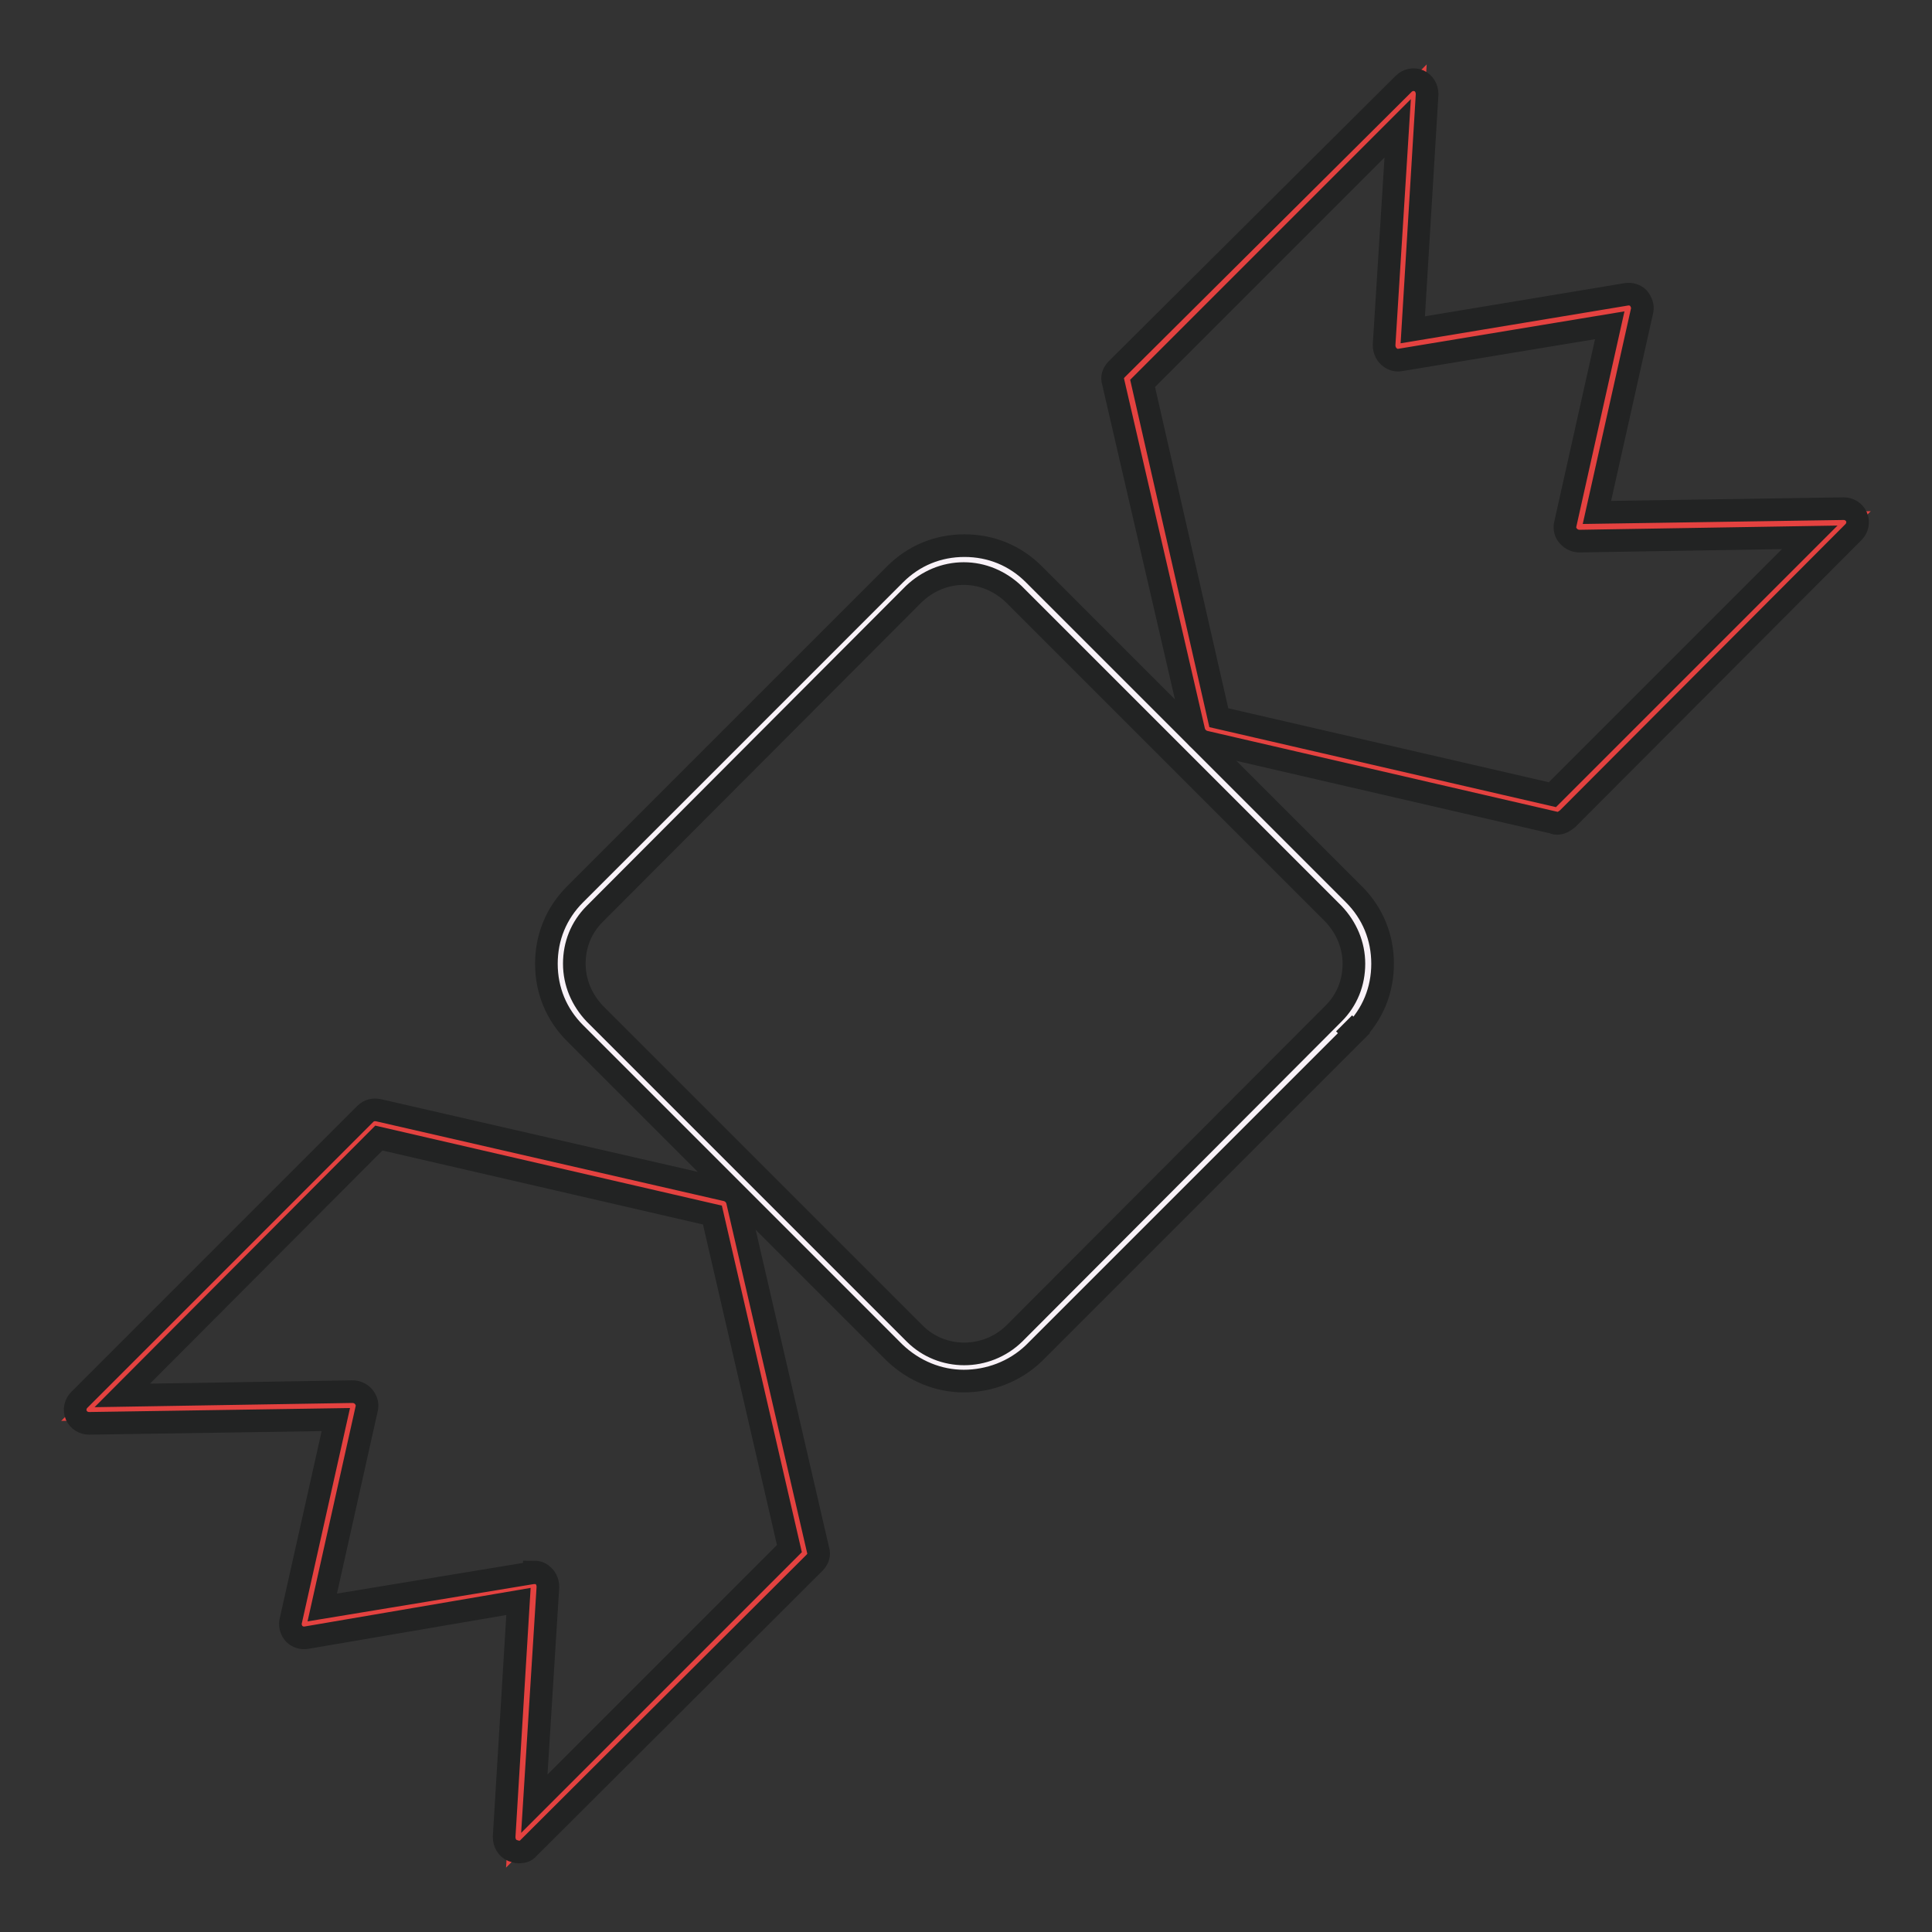 <?xml version="1.0" encoding="utf-8"?>
<!-- Svg Vector Icons : http://www.onlinewebfonts.com/icon -->
<!DOCTYPE svg PUBLIC "-//W3C//DTD SVG 1.1//EN" "http://www.w3.org/Graphics/SVG/1.1/DTD/svg11.dtd">
<svg version="1.1" xmlns="http://www.w3.org/2000/svg" xmlns:xlink="http://www.w3.org/1999/xlink" x="0px" y="0px" viewBox="0 0 256 256" enable-background="new 0 0 256 256" xml:space="preserve">
<rect x="0" y="0" width="256" height="256" fill="#333333" stroke="none"/>
<g> <path stroke-width="3" fill-opacity="0" stroke="#f9f2f8"  d="M177.9,135.6L135.6,178c-4.3,4.3-11.4,4.3-15.7,0l-42.4-42.3c-4.3-4.3-4.3-11.4,0-15.7l42.4-42.4 c4.3-4.3,11.4-4.3,15.7,0l42.3,42.4C182.3,124.2,182.3,131.2,177.9,135.6z"/> <path stroke-width="3" fill-opacity="0" stroke="#222323"  d="M127.7,183c-3.3,0-6.6-1.3-9.2-3.8l-42.3-42.3c-2.5-2.5-3.8-5.7-3.8-9.2c0-3.5,1.3-6.7,3.8-9.2l42.4-42.4 c2.5-2.5,5.7-3.8,9.2-3.8c3.5,0,6.7,1.3,9.2,3.8l42.4,42.4c2.5,2.5,3.8,5.7,3.8,9.2c0,3.5-1.3,6.7-3.8,9.2l-1.3-1.3l1.3,1.3 l-42.4,42.4C134.4,181.8,131,183,127.7,183L127.7,183z M127.7,76c-2.5,0-4.8,1-6.6,2.7l-42.3,42.4c-1.8,1.8-2.7,4.1-2.7,6.6 c0,2.5,1,4.8,2.7,6.6l42.4,42.4c3.6,3.6,9.5,3.6,13.2,0l42.3-42.4c1.8-1.8,2.7-4.1,2.7-6.6c0-2.5-1-4.8-2.7-6.6l-42.4-42.4 C132.5,77,130.2,76,127.7,76L127.7,76z"/> <path stroke-width="3" fill-opacity="0" stroke="#e44240"  d="M244.2,69.3l-37.9,37.9L160,96.6l-10.6-46.3l37.9-37.9l-2.1,33.5l30.5-5.1l-6.5,29.1L244.2,69.3z"/> <path stroke-width="3" fill-opacity="0" stroke="#222323"  d="M206.3,109.1c-0.1,0-0.3,0-0.4-0.1l-46.3-10.7c-0.7-0.2-1.2-0.7-1.4-1.4l-10.7-46.3c-0.2-0.6,0-1.2,0.5-1.7 L186,11.1c0.5-0.5,1.3-0.7,2-0.4c0.7,0.3,1.1,1,1.1,1.8l-1.9,31.2l28.3-4.7c0.6-0.1,1.2,0.1,1.6,0.5c0.4,0.5,0.6,1.1,0.5,1.6 l-6,26.8l32.7-0.5c0.7,0,1.4,0.4,1.7,1.1c0.3,0.7,0.1,1.5-0.4,2l-37.9,38C207.2,108.9,206.8,109.1,206.3,109.1L206.3,109.1z  M161.5,95.1l44.2,10.2l34.1-34.1l-30.5,0.5c-0.5,0-1.1-0.2-1.5-0.7c-0.4-0.4-0.5-1-0.4-1.5l5.9-26.4l-27.8,4.6 c-0.5,0.1-1.1-0.1-1.5-0.5c-0.4-0.4-0.6-0.9-0.6-1.5l1.8-28.7l-33.8,33.8L161.5,95.1z"/> <path stroke-width="3" fill-opacity="0" stroke="#e44240"  d="M11.8,186.7l37.9-37.9L96,159.5l10.7,46.2l-37.9,37.9l2.1-33.5l-30.5,5l6.5-29.1L11.8,186.7z"/> <path stroke-width="3" fill-opacity="0" stroke="#222323"  d="M68.7,245.4c-0.2,0-0.5-0.1-0.8-0.2c-0.7-0.3-1.1-1-1.1-1.8l1.9-31.2L40.6,217c-0.6,0.1-1.2-0.1-1.6-0.5 c-0.4-0.4-0.6-1.1-0.5-1.6l6-26.8l-32.7,0.5h0c-0.7,0-1.4-0.4-1.7-1.1c-0.3-0.7-0.1-1.5,0.4-2l37.9-37.9c0.5-0.5,1.1-0.6,1.7-0.5 l46.2,10.6c0.7,0.2,1.2,0.7,1.4,1.4l10.7,46.3c0.2,0.6,0,1.2-0.5,1.7L70,244.9C69.7,245.3,69.2,245.4,68.7,245.4z M70.8,208.3 c0.5,0,0.9,0.2,1.2,0.5c0.4,0.4,0.6,0.9,0.6,1.5l-1.8,28.7l33.8-33.8l-10.2-44.2l-44.2-10.2l-34,34.1l30.5-0.5 c0.5,0,1.1,0.2,1.5,0.7s0.5,1,0.4,1.5l-5.9,26.4l27.9-4.6H70.8z"/></g>
</svg>